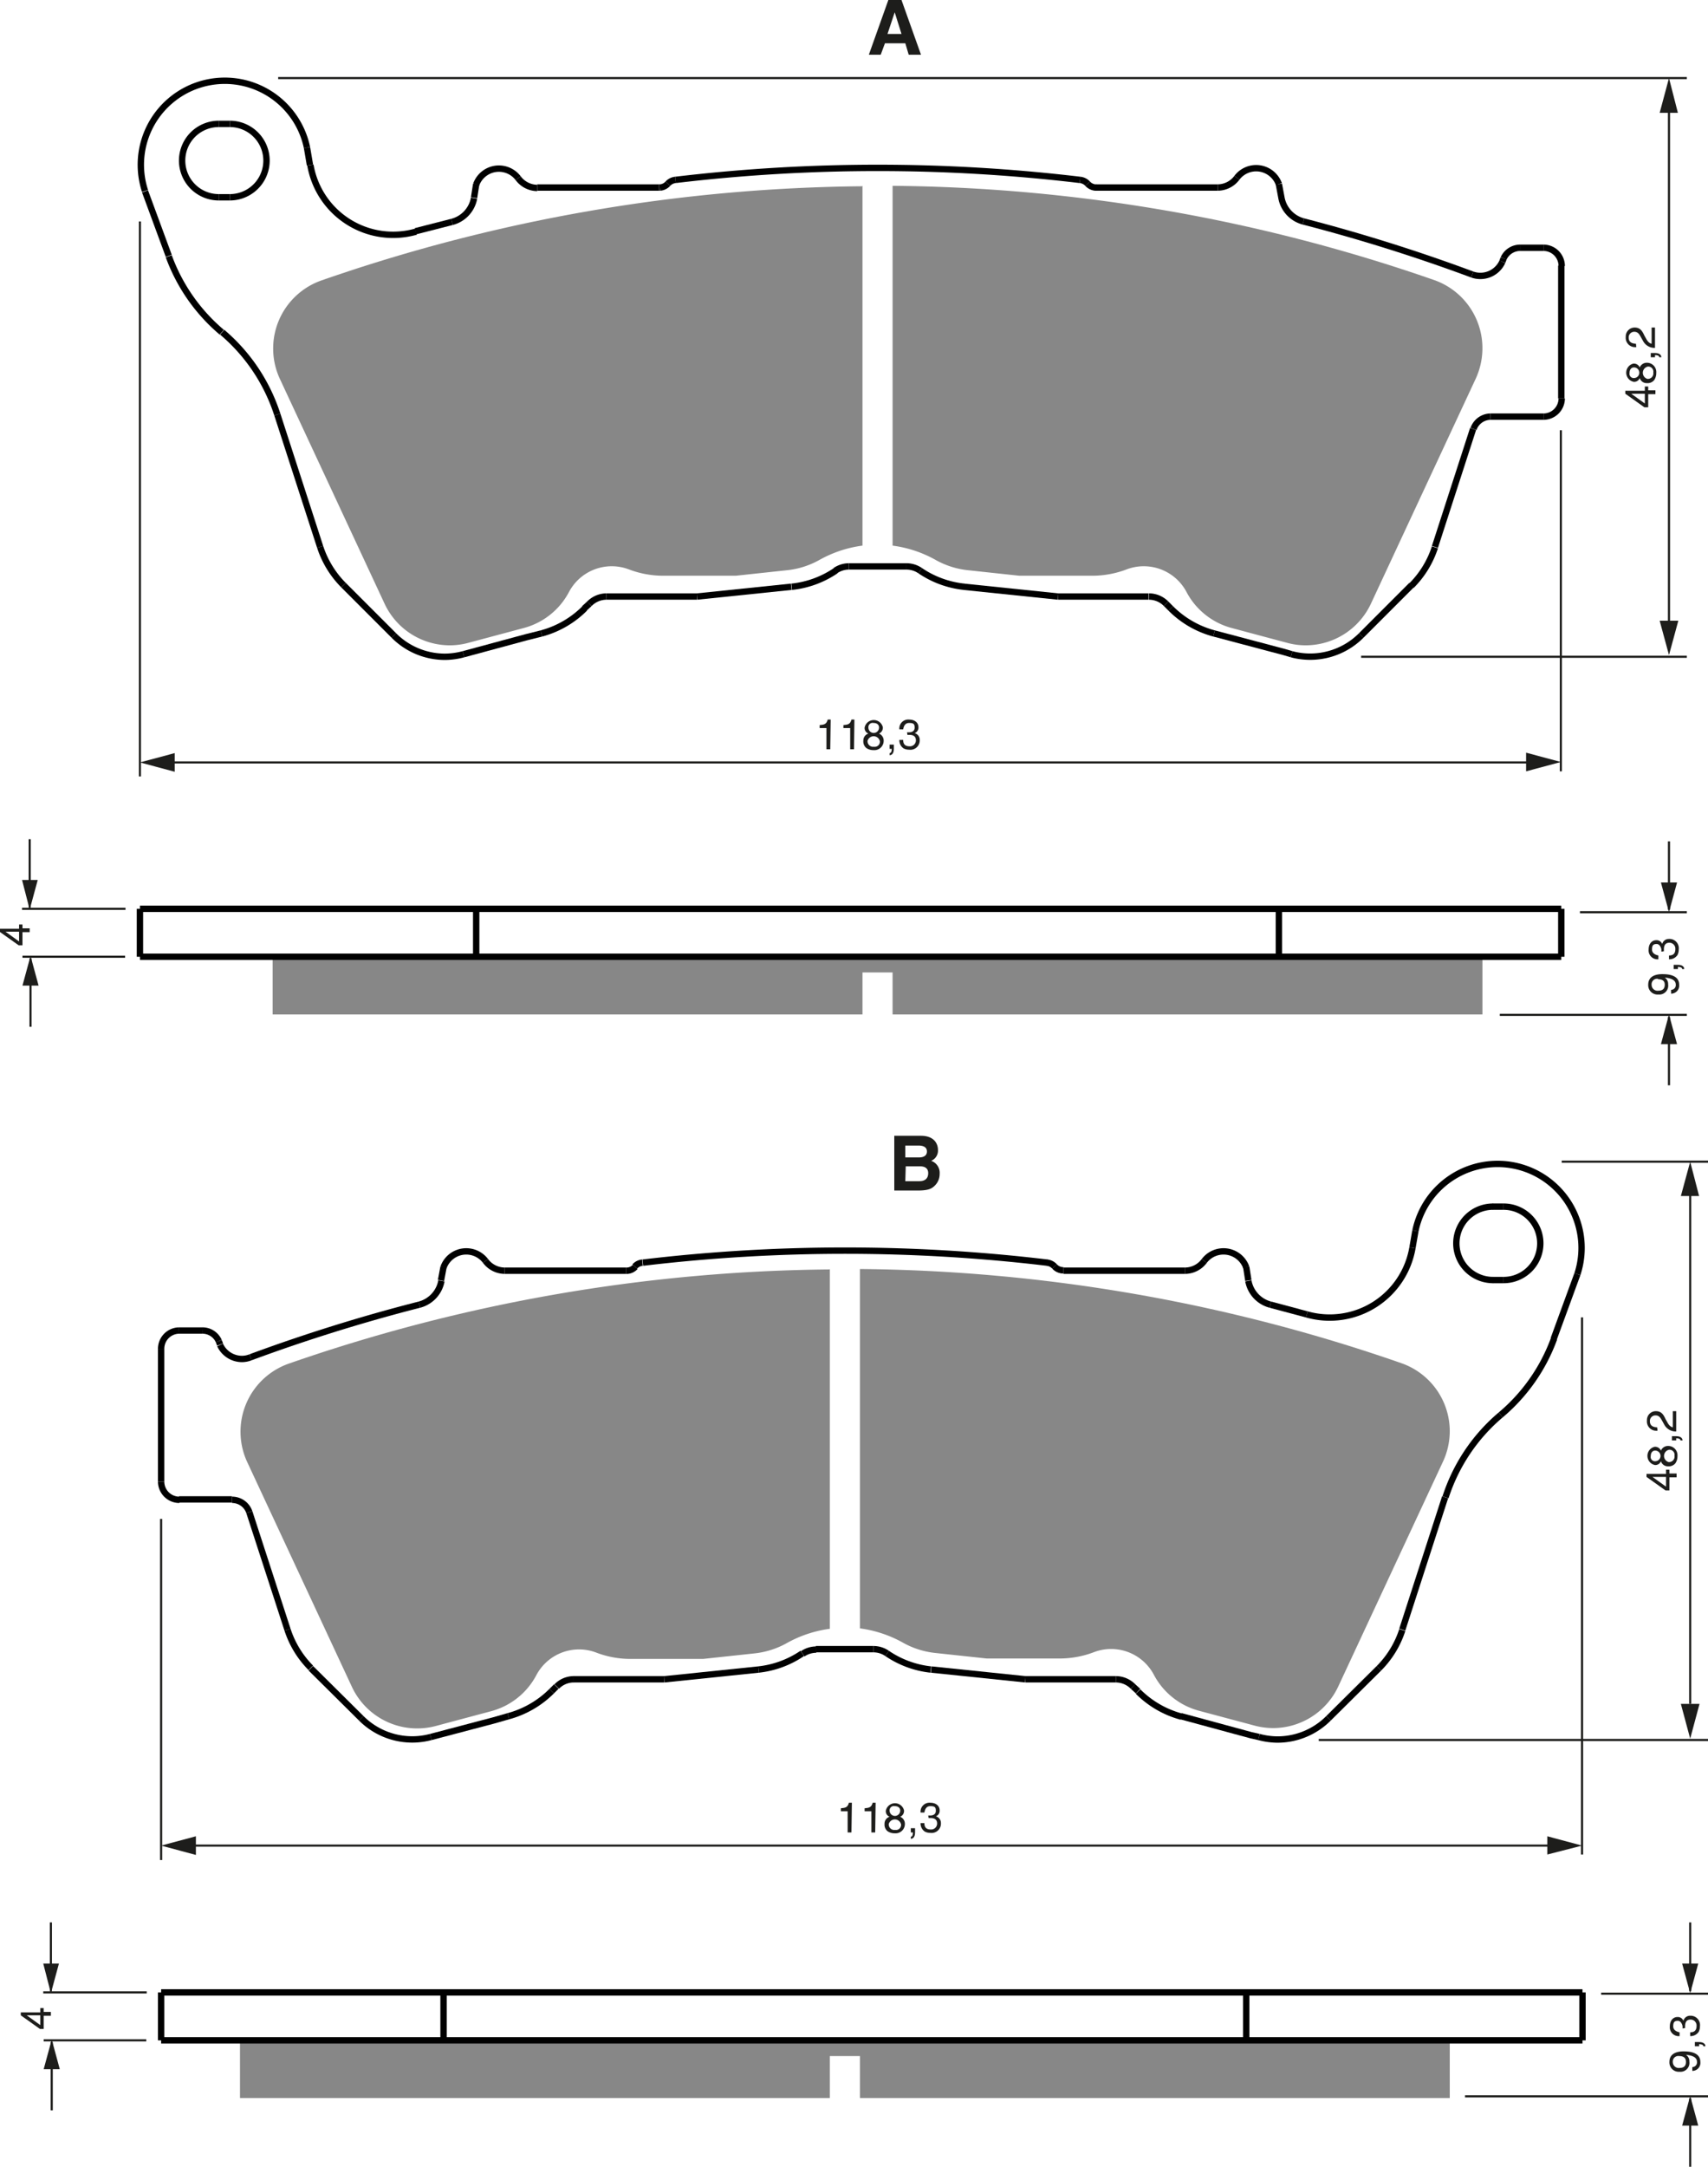 <?xml version="1.0" encoding="UTF-8"?><svg xmlns="http://www.w3.org/2000/svg" width="4028" height="5107" viewBox="0 0 402.8 510.7"><defs><style>.a{fill:#878787;}.b,.c{fill:none;}.b{stroke:#000;stroke-linejoin:bevel;stroke-width:1.5px;}.c{stroke:#1d1d1b;stroke-width:0.5px;}.d{fill:#1d1d1b;}</style></defs><title>359</title><rect width="100%" height="100%" fill="white"/><polygon class="a" points="341.9 480.9 341.9 494.5 202.8 494.5 202.8 484.6 195.7 484.6 195.7 494.5 56.6 494.5 56.6 480.9 104.6 480.9 293.9 480.9 341.9 480.9"/><path class="a" d="M441.9,467.9a17,17,0,0,1-1.6,7.2l-24.7,53a17,17,0,0,1-15.4,9.8,17.3,17.3,0,0,1-4.4-.6l-13.1-3.5a17,17,0,0,1-10.6-8.5,11.4,11.4,0,0,0-14.1-5.3,22.7,22.7,0,0,1-8.1,1.5H332.7l-12.1-1.3a19.9,19.9,0,0,1-7.6-2.4h0a28.4,28.4,0,0,0-10.2-3.4V429.7a398.3,398.3,0,0,1,127.7,22.2A17,17,0,0,1,441.9,467.9Z" transform="translate(-100 -130.6)"/><path class="a" d="M295.7,429.7v84.8a28.4,28.4,0,0,0-10.2,3.4h0a19.9,19.9,0,0,1-7.6,2.4l-12.1,1.3H248.7a22.6,22.6,0,0,1-8.1-1.5,11.4,11.4,0,0,0-14.1,5.3,17,17,0,0,1-10.6,8.5l-13.1,3.5a17,17,0,0,1-19.8-9.2l-24.7-53a17,17,0,0,1,9.8-23.2,398.4,398.4,0,0,1,127.7-22.2Z" transform="translate(-100 -130.6)"/><polygon class="a" points="349.6 225.5 349.6 239.1 210.5 239.1 210.5 229.2 203.4 229.2 203.4 239.1 64.3 239.1 64.3 225.5 112.3 225.5 301.6 225.5 349.6 225.5"/><path class="a" d="M449.6,212.7a17.1,17.1,0,0,1-1.6,7.2h0l-24.7,53h0a17,17,0,0,1-15.4,9.8,16.7,16.7,0,0,1-4.4-.6l-13.1-3.5a17,17,0,0,1-10.6-8.5,11.4,11.4,0,0,0-14.1-5.3h0a22.9,22.9,0,0,1-8.1,1.5H340.4L328.3,265a19.8,19.8,0,0,1-7.6-2.4h0a28.3,28.3,0,0,0-10.2-3.4V174.4a398.4,398.4,0,0,1,127.7,22.2A17,17,0,0,1,449.6,212.7Z" transform="translate(-100 -130.6)"/><path class="a" d="M303.4,174.4v84.8a28.3,28.3,0,0,0-10.2,3.4h0a19.8,19.8,0,0,1-7.6,2.4l-12.1,1.3H256.4a22.9,22.9,0,0,1-8.1-1.5h0a11.4,11.4,0,0,0-14.1,5.3,17,17,0,0,1-10.6,8.5l-13.1,3.5h0a16.8,16.8,0,0,1-4.4.6,17,17,0,0,1-15.4-9.8h0l-24.7-53h0a17,17,0,0,1,9.8-23.2,398.4,398.4,0,0,1,127.7-22.2Z" transform="translate(-100 -130.6)"/><line class="b" x1="39.8" y1="60.3" x2="34.2" y2="45.1"/><line class="b" x1="75.5" y1="128.9" x2="65.4" y2="97.7"/><line class="b" x1="92.9" y1="149.8" x2="81" y2="137.9"/><line class="b" x1="111.8" y1="46.6" x2="112.3" y2="43.4"/><line class="b" x1="186.6" y1="138.3" x2="164.4" y2="140.6"/><line class="b" x1="270.9" y1="140.6" x2="249.5" y2="140.6"/><line class="b" x1="164.4" y1="140.6" x2="143" y2="140.6"/><line class="b" x1="213.8" y1="133.5" x2="200.2" y2="133.5"/><line class="b" x1="249.5" y1="140.6" x2="227.3" y2="138.3"/><polyline class="b" points="127.7 149.3 124.1 150.2 109.3 154.2"/><polyline class="b" points="304.6 154.2 302.9 153.7 286.3 149.3"/><line class="b" x1="364" y1="98.2" x2="351.5" y2="98.2"/><line class="b" x1="139" y1="142.3" x2="137.8" y2="143.4"/><line class="b" x1="276.1" y1="143.4" x2="275" y2="142.3"/><line class="b" x1="358.5" y1="58.4" x2="364" y2="58.4"/><line class="b" x1="51.6" y1="46.5" x2="54.2" y2="46.5"/><line class="b" x1="287.2" y1="44.2" x2="258.5" y2="44.2"/><line class="b" x1="155.4" y1="44.2" x2="126.7" y2="44.2"/><line class="b" x1="54.2" y1="29.2" x2="51.6" y2="29.2"/><line class="b" x1="354.3" y1="61.7" x2="354.6" y2="60.9"/><line class="b" x1="332.9" y1="137.9" x2="321" y2="149.8"/><line class="b" x1="347.4" y1="101.1" x2="338.4" y2="128.9"/><line class="b" x1="368.2" y1="62.6" x2="368.2" y2="93.9"/><line class="b" x1="33" y1="225.5" x2="33" y2="214.2"/><line class="b" x1="112.3" y1="225.5" x2="112.3" y2="214.2"/><polyline class="b" points="33 225.5 64.3 225.5 112.3 225.5 301.6 225.5 349.6 225.5 368.2 225.5"/><polyline class="b" points="33 214.2 112.3 214.2 301.6 214.2 368.2 214.2"/><line class="b" x1="301.6" y1="225.5" x2="301.6" y2="214.2"/><line class="b" x1="368.2" y1="214.2" x2="368.2" y2="225.5"/><line class="b" x1="38" y1="317.9" x2="38" y2="349.2"/><line class="b" x1="58.8" y1="356.4" x2="67.8" y2="384.1"/><line class="b" x1="73.3" y1="393.2" x2="85.2" y2="405"/><line class="b" x1="51.9" y1="316.9" x2="51.6" y2="316.1"/><line class="b" x1="104.6" y1="298.6" x2="104" y2="301.8"/><line class="b" x1="156.7" y1="395.8" x2="178.9" y2="393.5"/><line class="b" x1="135.2" y1="395.8" x2="156.7" y2="395.8"/><line class="b" x1="241.8" y1="395.8" x2="263.2" y2="395.8"/><line class="b" x1="192.4" y1="388.7" x2="206" y2="388.7"/><line class="b" x1="219.6" y1="393.5" x2="241.8" y2="395.8"/><polyline class="b" points="101.6 409.4 116.4 405.5 119.9 404.5"/><polyline class="b" points="278.5 404.5 295.1 409 296.9 409.4"/><line class="b" x1="130.1" y1="398.6" x2="131.2" y2="397.5"/><line class="b" x1="42.2" y1="353.4" x2="54.7" y2="353.4"/><line class="b" x1="267.2" y1="397.5" x2="268.4" y2="398.6"/><line class="b" x1="47.7" y1="313.6" x2="42.2" y2="313.6"/><line class="b" x1="354.6" y1="301.7" x2="352" y2="301.7"/><line class="b" x1="279.5" y1="299.5" x2="250.8" y2="299.5"/><line class="b" x1="147.7" y1="299.5" x2="119" y2="299.5"/><line class="b" x1="352" y1="284.4" x2="354.6" y2="284.4"/><line class="b" x1="294.4" y1="301.8" x2="293.9" y2="298.6"/><line class="b" x1="333.8" y1="290.1" x2="333.1" y2="294.1"/><line class="b" x1="313.3" y1="405" x2="325.2" y2="393.2"/><line class="b" x1="330.7" y1="384.1" x2="340.8" y2="352.9"/><line class="b" x1="366.4" y1="315.6" x2="372" y2="300.3"/><line class="b" x1="38" y1="480.9" x2="38" y2="469.6"/><line class="b" x1="104.6" y1="469.6" x2="104.6" y2="480.9"/><polyline class="b" points="373.2 480.9 341.9 480.9 293.9 480.9 104.6 480.9 56.6 480.9 38 480.9"/><polyline class="b" points="38 469.6 104.6 469.6 293.9 469.6 373.2 469.6"/><line class="b" x1="293.9" y1="469.6" x2="293.9" y2="480.9"/><line class="b" x1="373.2" y1="469.6" x2="373.2" y2="480.9"/><path class="b" d="M165.4,228.3a42.6,42.6,0,0,0-13-19.4" transform="translate(-100 -130.6)"/><path class="b" d="M139.8,191a42.5,42.5,0,0,0,12.5,17.9" transform="translate(-100 -130.6)"/><path class="b" d="M175.5,259.5a22.8,22.8,0,0,0,5.5,9" transform="translate(-100 -130.6)"/><path class="b" d="M227.7,279.9a22.7,22.7,0,0,0,10.2-5.9" transform="translate(-100 -130.6)"/><path class="b" d="M286.7,268.9a22.7,22.7,0,0,0,10.4-3.8" transform="translate(-100 -130.6)"/><path class="b" d="M173.2,169.5a19.8,19.8,0,0,0,24.9,15.7" transform="translate(-100 -130.6)"/><path class="b" d="M172.4,165.4a19.8,19.8,0,1,0-38.2,10.2" transform="translate(-100 -130.6)"/><polyline class="b" points="72.4 34.8 72.4 34.8 73.1 38.9"/><path class="b" d="M192.9,280.4h0a17,17,0,0,0,12,5,17.3,17.3,0,0,0,4.4-.6" transform="translate(-100 -130.6)"/><path class="b" d="M154.2,177.1h0a8.6,8.6,0,0,0,0-17.3" transform="translate(-100 -130.6)"/><path class="b" d="M151.6,159.8a8.6,8.6,0,1,0,0,17.3" transform="translate(-100 -130.6)"/><path class="b" d="M206.6,182.9a7.1,7.1,0,0,0,5.2-5.6h0" transform="translate(-100 -130.6)"/><path class="b" d="M243,271.2a5.7,5.7,0,0,0-4,1.7" transform="translate(-100 -130.6)"/><path class="b" d="M222.2,172.6a5.7,5.7,0,0,0,4.5,2.3" transform="translate(-100 -130.6)"/><path class="b" d="M222.2,172.6a5.7,5.7,0,0,0-9.9,1.5" transform="translate(-100 -130.6)"/><path class="b" d="M255.4,174.8h.3a2.8,2.8,0,0,0,1.8-.9" transform="translate(-100 -130.6)"/><path class="b" d="M259.3,173a2.8,2.8,0,0,0-1.8.9" transform="translate(-100 -130.6)"/><path class="b" d="M447.2,195.3a407,407,0,0,0-39.8-12.5" transform="translate(-100 -130.6)"/><path class="b" d="M354.7,173h0a403.4,403.4,0,0,0-95.4,0" transform="translate(-100 -130.6)"/><line class="b" x1="98" y1="54.5" x2="106.6" y2="52.3"/><path class="b" d="M432.9,268.6a22.7,22.7,0,0,0,5.5-9" transform="translate(-100 -130.6)"/><path class="b" d="M317,265.1a22.7,22.7,0,0,0,10.4,3.8" transform="translate(-100 -130.6)"/><path class="b" d="M376.1,274h0a22.7,22.7,0,0,0,10.2,5.9" transform="translate(-100 -130.6)"/><path class="b" d="M404.6,284.8h0a17,17,0,0,0,16.4-4.4" transform="translate(-100 -130.6)"/><path class="b" d="M401.6,174l.6,3.2h0a7.1,7.1,0,0,0,5.2,5.6" transform="translate(-100 -130.6)"/><path class="b" d="M300.2,264.1h0a5.7,5.7,0,0,0-3.2,1" transform="translate(-100 -130.6)"/><path class="b" d="M317,265.1a5.7,5.7,0,0,0-3.2-1" transform="translate(-100 -130.6)"/><path class="b" d="M375,272.9a5.7,5.7,0,0,0-4-1.7" transform="translate(-100 -130.6)"/><path class="b" d="M387.2,174.8h0a5.7,5.7,0,0,0,4.5-2.3" transform="translate(-100 -130.6)"/><path class="b" d="M447.2,195.3a5.7,5.7,0,0,0,7.1-3" transform="translate(-100 -130.6)"/><path class="b" d="M401.6,174a5.7,5.7,0,0,0-9.9-1.5" transform="translate(-100 -130.6)"/><path class="b" d="M451.5,228.8h0a4.3,4.3,0,0,0-4,2.9" transform="translate(-100 -130.6)"/><path class="b" d="M464,228.8a4.3,4.3,0,0,0,4.3-4.3" transform="translate(-100 -130.6)"/><path class="b" d="M468.3,193.3A4.3,4.3,0,0,0,464,189" transform="translate(-100 -130.6)"/><path class="b" d="M458.5,189a4.3,4.3,0,0,0-3.9,2.5h0" transform="translate(-100 -130.6)"/><path class="b" d="M356.5,173.9a2.8,2.8,0,0,0,1.8.9h.3" transform="translate(-100 -130.6)"/><path class="b" d="M356.5,173.9a2.8,2.8,0,0,0-1.8-.9" transform="translate(-100 -130.6)"/><path class="b" d="M198.9,438.1a403.4,403.4,0,0,0-39.8,12.4" transform="translate(-100 -130.6)"/><path class="b" d="M347,428.2a403.5,403.5,0,0,0-95.4,0" transform="translate(-100 -130.6)"/><line class="b" x1="299.6" y1="307.5" x2="308.2" y2="309.8"/><path class="b" d="M167.8,514.7a22.7,22.7,0,0,0,5.5,9" transform="translate(-100 -130.6)"/><path class="b" d="M278.9,524.1a22.7,22.7,0,0,0,10.3-3.8" transform="translate(-100 -130.6)"/><path class="b" d="M219.9,535.1a22.9,22.9,0,0,0,10.2-5.9" transform="translate(-100 -130.6)"/><path class="b" d="M185.2,535.6a17,17,0,0,0,16.4,4.4" transform="translate(-100 -130.6)"/><path class="b" d="M198.9,438.1a7.1,7.1,0,0,0,5.2-5.6" transform="translate(-100 -130.6)"/><path class="b" d="M309.2,520.3a5.7,5.7,0,0,0-3.2-1" transform="translate(-100 -130.6)"/><path class="b" d="M292.5,519.4a5.7,5.7,0,0,0-3.2,1" transform="translate(-100 -130.6)"/><path class="b" d="M235.3,526.4a5.6,5.6,0,0,0-4,1.7" transform="translate(-100 -130.6)"/><path class="b" d="M214.5,427.8a5.7,5.7,0,0,0,4.5,2.3" transform="translate(-100 -130.6)"/><path class="b" d="M214.5,427.8a5.7,5.7,0,0,0-9.9,1.5" transform="translate(-100 -130.6)"/><path class="b" d="M151.9,447.6a5.7,5.7,0,0,0,5.2,3.3,5.5,5.5,0,0,0,2-.4" transform="translate(-100 -130.6)"/><path class="b" d="M151.6,446.7a4.2,4.2,0,0,0-3.9-2.5" transform="translate(-100 -130.6)"/><path class="b" d="M158.8,487a4.3,4.3,0,0,0-4.1-2.9" transform="translate(-100 -130.6)"/><path class="b" d="M138,479.8a4.3,4.3,0,0,0,4.3,4.3" transform="translate(-100 -130.6)"/><path class="b" d="M142.2,444.2a4.3,4.3,0,0,0-4.2,4.3" transform="translate(-100 -130.6)"/><path class="b" d="M247.7,430.1h.3a2.8,2.8,0,0,0,1.8-.9" transform="translate(-100 -130.6)"/><path class="b" d="M251.5,428.2a2.8,2.8,0,0,0-1.8.9" transform="translate(-100 -130.6)"/><path class="b" d="M453.9,464.1a42.5,42.5,0,0,0,12.6-18" transform="translate(-100 -130.6)"/><path class="b" d="M453.9,464.1a42.5,42.5,0,0,0-13,19.4" transform="translate(-100 -130.6)"/><path class="b" d="M425.2,523.8a22.6,22.6,0,0,0,5.5-9" transform="translate(-100 -130.6)"/><path class="b" d="M368.4,529.3a22.8,22.8,0,0,0,10.2,5.9" transform="translate(-100 -130.6)"/><path class="b" d="M309.2,520.3a22.7,22.7,0,0,0,10.3,3.8" transform="translate(-100 -130.6)"/><path class="b" d="M408.2,440.4a19.8,19.8,0,0,0,24.9-15.7" transform="translate(-100 -130.6)"/><path class="b" d="M472,430.9a19.8,19.8,0,1,0-38.2-10.2" transform="translate(-100 -130.6)"/><path class="b" d="M396.9,540a17.3,17.3,0,0,0,4.4.6,17,17,0,0,0,12-5" transform="translate(-100 -130.6)"/><path class="b" d="M454.6,432.3h0a8.6,8.6,0,1,0,0-17.3" transform="translate(-100 -130.6)"/><path class="b" d="M452.1,415a8.6,8.6,0,0,0,0,17.3" transform="translate(-100 -130.6)"/><path class="b" d="M394.4,432.5a7.1,7.1,0,0,0,5.2,5.6" transform="translate(-100 -130.6)"/><path class="b" d="M367.2,528.1a5.7,5.7,0,0,0-4-1.7" transform="translate(-100 -130.6)"/><path class="b" d="M379.5,430.1a5.7,5.7,0,0,0,4.5-2.3" transform="translate(-100 -130.6)"/><path class="b" d="M393.9,429.3a5.7,5.7,0,0,0-9.9-1.5" transform="translate(-100 -130.6)"/><path class="b" d="M348.7,429.1a2.8,2.8,0,0,0,1.8.9h.3" transform="translate(-100 -130.6)"/><path class="b" d="M348.7,429.1a2.8,2.8,0,0,0-1.8-.9" transform="translate(-100 -130.6)"/><line class="c" x1="33" y1="52.2" x2="33" y2="183"/><line class="c" x1="368.1" y1="101.4" x2="368.1" y2="181.8"/><line class="c" x1="39" y1="179.7" x2="363.3" y2="179.7"/><polygon class="d" points="359.9 181.8 368.1 179.6 359.9 177.4 359.9 181.8"/><polygon class="d" points="41.2 177.5 33 179.7 41.2 181.9 41.2 177.5"/><path class="d" d="M295.8,307.2h-.9v-5h-1.6v-.7c1.1-.1,1.6-.2,1.9-1.3h.7Z" transform="translate(-100 -130.6)"/><path class="d" d="M301.4,307.2h-.9v-5h-1.6v-.7c1.1-.1,1.6-.2,1.9-1.3h.7Z" transform="translate(-100 -130.6)"/><path class="d" d="M307.3,303.5a1.8,1.8,0,0,1,1.1,1.7,2.2,2.2,0,0,1-2.4,2.2,2.9,2.9,0,0,1-1.7-.5,2,2,0,0,1-.7-1.7,1.7,1.7,0,0,1,1.2-1.7,1.4,1.4,0,0,1-.9-1.4,2.2,2.2,0,0,1,4.3-.1A1.5,1.5,0,0,1,307.3,303.5Zm-2.7,1.7a1.3,1.3,0,0,0,1.5,1.4,1.2,1.2,0,0,0,1.4-1.3,1.5,1.5,0,0,0-2.9-.1Zm2.7-3.2c0-.4-.3-1-1.3-1a1,1,0,0,0-1.2,1.1,1.2,1.2,0,0,0,2.5,0Z" transform="translate(-100 -130.6)"/><path class="d" d="M309.8,306.1h1v1c0,1.4-.8,1.5-1,1.5v-.5c.4,0,.5-.5.5-1h-.5Z" transform="translate(-100 -130.6)"/><path class="d" d="M313.9,303.2h.5c.7,0,1.3-.3,1.3-1.1s-.2-1.1-1.3-1.1-1.3,1-1.4,1.5h-.9a2.1,2.1,0,0,1,2.3-2.3c1.4,0,2.2.8,2.2,1.8a1.4,1.4,0,0,1-.9,1.4h0a1.6,1.6,0,0,1,1.2,1.6,2.2,2.2,0,0,1-2.5,2.3,2.8,2.8,0,0,1-1.3-.3,2.3,2.3,0,0,1-1-2h.9c0,.7.2,1.5,1.5,1.5a1.4,1.4,0,0,0,1.5-1.4c0-1.2-1-1.3-1.6-1.3h-.4Z" transform="translate(-100 -130.6)"/><line class="c" x1="393.6" y1="24" x2="393.6" y2="146.3"/><polygon class="d" points="391.4 146.3 393.6 154.4 395.8 146.3 391.4 146.3"/><polygon class="d" points="395.7 26.6 393.6 18.4 391.4 26.6 395.7 26.6"/><path class="d" d="M488.7,222.6h1.7v.9h-1.7v3.1h-.9l-4.5-3.2v-.7h4.6v-1h.8Zm-.8,3.1v-2.3h-3.2Z" transform="translate(-100 -130.6)"/><path class="d" d="M486.7,217.2a1.8,1.8,0,0,1,1.7-1.1,2.2,2.2,0,0,1,2.2,2.4,2.9,2.9,0,0,1-.5,1.7,2,2,0,0,1-1.7.7,1.7,1.7,0,0,1-1.7-1.2,1.4,1.4,0,0,1-1.4.9,2.2,2.2,0,0,1-.1-4.3A1.5,1.5,0,0,1,486.7,217.2Zm-1.4,0c-.4,0-1,.3-1,1.3a1,1,0,0,0,1.1,1.2,1.2,1.2,0,0,0-.1-2.5Zm3.2,2.7a1.3,1.3,0,0,0,1.4-1.5,1.2,1.2,0,0,0-1.3-1.4,1.5,1.5,0,0,0-.1,2.9Z" transform="translate(-100 -130.6)"/><path class="d" d="M489.3,214.8v-1h1c1.4,0,1.5.8,1.5,1h-.5c0-.4-.5-.5-1-.5v.5Z" transform="translate(-100 -130.6)"/><path class="d" d="M485.9,212.4a2.2,2.2,0,0,1-2.5-2.4,2.1,2.1,0,0,1,2.1-2.2c1.3,0,1.8.8,2.3,1.9l.4.7c.5,1,1.1,1.2,1.3,1.2v-3.8h.8v4.8a3.1,3.1,0,0,1-2.8-1.6l-.5-.9c-.4-.7-.7-1.3-1.6-1.3a1.3,1.3,0,0,0-1.3,1.4c0,1.3,1.2,1.4,1.7,1.4Z" transform="translate(-100 -130.6)"/><line class="c" x1="321" y1="154.8" x2="397.8" y2="154.8"/><line class="c" x1="65.6" y1="18.4" x2="397.8" y2="18.4"/><path class="d" d="M307.7,143.5h-2.8l4.6-12.9h3.1l4.6,12.9h-2.9l-.8-2.7h-4.8Zm1.6-4.9h3.3l-1.6-5.1h0Z" transform="translate(-100 -130.6)"/><line class="c" x1="393.6" y1="214.4" x2="393.6" y2="198.3"/><polygon class="d" points="391.7 208 393.6 215 395.5 208 391.7 208"/><line class="c" x1="393.6" y1="239.7" x2="393.6" y2="255.8"/><polygon class="d" points="391.7 246.1 393.6 239.1 395.5 246.1 391.7 246.1"/><line class="c" x1="372.6" y1="215" x2="397.8" y2="215"/><line class="c" x1="353.7" y1="239.2" x2="397.8" y2="239.2"/><line class="c" x1="29.6" y1="214.2" x2="5.2" y2="214.2"/><line class="c" x1="29.5" y1="225.5" x2="5.3" y2="225.5"/><line class="c" x1="7" y1="213.9" x2="7" y2="197.8"/><polygon class="d" points="5.2 207.4 7 214.4 8.9 207.4 5.2 207.4"/><line class="c" x1="7.2" y1="225.9" x2="7.2" y2="242"/><polygon class="d" points="5.3 232.3 7.2 225.3 9.1 232.3 5.3 232.3"/><path class="d" d="M105.3,349.4H107v.9h-1.7v3.1h-.9l-4.5-3.2v-.7h4.6v-1h.8Zm-.8,3.1v-2.3h-3.2Z" transform="translate(-100 -130.6)"/><path class="d" d="M491.1,365a2.2,2.2,0,0,1-2.4-2.3c0-2.2,2.1-2.5,3.3-2.5s4,.1,4,2.5a1.9,1.9,0,0,1-1.9,2.1v-.9a1.1,1.1,0,0,0,1.1-1.2c0-1-.8-1.5-2.6-1.7h0a1.8,1.8,0,0,1,.8,1.6A2.1,2.1,0,0,1,491.1,365Zm-.1-3.7a1.3,1.3,0,0,0-1.5,1.4,1.4,1.4,0,0,0,1.6,1.4c1.3,0,1.5-.8,1.5-1.4S492.4,361.4,491,361.4Z" transform="translate(-100 -130.6)"/><path class="d" d="M494.7,359v-1h1c1.4,0,1.5.8,1.5,1h-.5c0-.4-.5-.5-1-.5v.5Z" transform="translate(-100 -130.6)"/><path class="d" d="M491.8,354.9c0-.1,0-.3,0-.5s-.3-1.3-1.1-1.3-1.1.3-1.1,1.3,1,1.3,1.5,1.4v.9a2.1,2.1,0,0,1-2.3-2.3c0-1.4.8-2.2,1.8-2.2a1.4,1.4,0,0,1,1.4.9h0a1.6,1.6,0,0,1,1.6-1.2,2.2,2.2,0,0,1,2.3,2.5,2.8,2.8,0,0,1-.3,1.3,2.3,2.3,0,0,1-2,1v-.9c.7,0,1.5-.2,1.5-1.5a1.4,1.4,0,0,0-1.4-1.5c-1.2,0-1.3,1-1.3,1.6s0,.3,0,.4Z" transform="translate(-100 -130.6)"/><line class="c" x1="38" y1="358" x2="38" y2="438.4"/><line class="c" x1="373.1" y1="310.5" x2="373.1" y2="437.1"/><line class="c" x1="44" y1="435" x2="368.3" y2="435"/><polygon class="d" points="364.9 437.1 373.1 435 364.9 432.8 364.9 437.1"/><polygon class="d" points="46.2 432.8 38 435 46.2 437.2 46.2 432.8"/><path class="d" d="M300.8,562.5h-.9v-5h-1.6v-.7c1.1-.1,1.6-.2,1.9-1.3h.7Z" transform="translate(-100 -130.6)"/><path class="d" d="M306.4,562.5h-.9v-5h-1.6v-.7c1.1-.1,1.6-.2,1.9-1.3h.7Z" transform="translate(-100 -130.6)"/><path class="d" d="M312.3,558.8a1.8,1.8,0,0,1,1.1,1.7,2.2,2.2,0,0,1-2.4,2.2,2.9,2.9,0,0,1-1.7-.5,2,2,0,0,1-.7-1.7,1.7,1.7,0,0,1,1.2-1.7,1.4,1.4,0,0,1-.9-1.4,2.2,2.2,0,0,1,4.3-.1A1.5,1.5,0,0,1,312.3,558.8Zm-2.7,1.7a1.3,1.3,0,0,0,1.5,1.4,1.2,1.2,0,0,0,1.4-1.3,1.5,1.5,0,0,0-2.9-.1Zm2.7-3.2c0-.4-.3-1-1.3-1a1,1,0,0,0-1.2,1.1,1.2,1.2,0,0,0,2.5-.1Z" transform="translate(-100 -130.6)"/><path class="d" d="M314.8,561.5h1v1c0,1.4-.8,1.5-1,1.5v-.5c.4,0,.5-.5.5-1h-.5Z" transform="translate(-100 -130.6)"/><path class="d" d="M318.9,558.5h.5c.7,0,1.3-.3,1.3-1.1s-.2-1.1-1.3-1.1-1.3,1-1.4,1.5h-.9a2.1,2.1,0,0,1,2.3-2.3c1.4,0,2.2.8,2.2,1.8a1.4,1.4,0,0,1-.9,1.4h0a1.6,1.6,0,0,1,1.2,1.6,2.2,2.2,0,0,1-2.5,2.3,2.8,2.8,0,0,1-1.3-.3,2.3,2.3,0,0,1-1-2h.9c0,.7.2,1.5,1.5,1.5a1.4,1.4,0,0,0,1.5-1.4c0-1.2-1-1.3-1.6-1.3h-.4Z" transform="translate(-100 -130.6)"/><line class="c" x1="398.6" y1="279.4" x2="398.6" y2="401.6"/><polygon class="d" points="396.4 401.6 398.6 409.8 400.8 401.6 396.4 401.6"/><polygon class="d" points="400.7 281.9 398.6 273.8 396.4 281.9 400.7 281.9"/><path class="d" d="M493.7,477.9h1.7v.9h-1.7v3.1h-.9l-4.5-3.2v-.7h4.6v-1h.8Zm-.8,3.1v-2.3h-3.2Z" transform="translate(-100 -130.6)"/><path class="d" d="M491.7,472.5a1.8,1.8,0,0,1,1.7-1.1,2.2,2.2,0,0,1,2.2,2.4,2.9,2.9,0,0,1-.5,1.7,2,2,0,0,1-1.7.7,1.7,1.7,0,0,1-1.7-1.2,1.4,1.4,0,0,1-1.4.9,2.2,2.2,0,0,1-.1-4.3A1.5,1.5,0,0,1,491.7,472.5Zm-1.4,0c-.4,0-1,.3-1,1.3a1,1,0,0,0,1.1,1.2,1.2,1.2,0,0,0-.1-2.5Zm3.2,2.7a1.3,1.3,0,0,0,1.4-1.5,1.2,1.2,0,0,0-1.3-1.4,1.5,1.5,0,0,0-.1,2.9Z" transform="translate(-100 -130.6)"/><path class="d" d="M494.3,470.1v-1h1c1.4,0,1.5.8,1.5,1h-.5c0-.4-.5-.5-1-.5v.5Z" transform="translate(-100 -130.6)"/><path class="d" d="M490.9,467.8a2.2,2.2,0,0,1-2.5-2.4,2.1,2.1,0,0,1,2.1-2.2c1.3,0,1.8.8,2.3,1.9l.4.7c.5,1,1.1,1.2,1.3,1.2v-3.8h.8v4.8a3.1,3.1,0,0,1-2.8-1.6l-.5-.9c-.4-.7-.7-1.3-1.6-1.3a1.3,1.3,0,0,0-1.3,1.4c0,1.3,1.2,1.4,1.7,1.4Z" transform="translate(-100 -130.6)"/><line class="c" x1="311" y1="410.1" x2="402.8" y2="410.1"/><line class="c" x1="368.3" y1="273.8" x2="402.8" y2="273.8"/><path class="d" d="M310.9,398.3h6.3c3.2,0,4,2,4,3.3a2.6,2.6,0,0,1-1.6,2.6,3,3,0,0,1,2,3.1,3.8,3.8,0,0,1-1.1,2.7c-.7.7-1.4,1.2-4.1,1.2h-5.5Zm2.6,5.1h3.2c1.1,0,1.9-.4,1.9-1.4s-.8-1.4-2-1.4h-3.1Zm0,5.6h3.3c1.3,0,2.1-.6,2.1-1.9s-1-1.6-1.9-1.6h-3.4Z" transform="translate(-100 -130.6)"/><line class="c" x1="398.6" y1="469.3" x2="398.6" y2="453.1"/><polygon class="d" points="396.7 462.8 398.6 469.8 400.5 462.8 396.7 462.8"/><line class="c" x1="398.6" y1="494.6" x2="398.6" y2="510.7"/><polygon class="d" points="396.7 501 398.6 494 400.5 501 396.7 501"/><line class="c" x1="377.6" y1="469.9" x2="402.8" y2="469.9"/><line class="c" x1="345.5" y1="494.1" x2="402.8" y2="494.1"/><line class="c" x1="34.6" y1="469.6" x2="10.2" y2="469.6"/><line class="c" x1="34.5" y1="480.9" x2="10.3" y2="480.9"/><line class="c" x1="12" y1="469.3" x2="12" y2="453.1"/><polygon class="d" points="10.2 462.8 12 469.8 13.9 462.8 10.2 462.8"/><line class="c" x1="12.2" y1="481.3" x2="12.2" y2="497.4"/><polygon class="d" points="10.3 487.7 12.2 480.7 14.1 487.7 10.3 487.7"/><path class="d" d="M110.3,604.8H112v.9h-1.7v3.1h-.9l-4.5-3.2v-.7h4.6v-1h.8Zm-.8,3.1v-2.3h-3.2Z" transform="translate(-100 -130.6)"/><path class="d" d="M496.1,618.9a2.2,2.2,0,0,1-2.4-2.3c0-2.2,2.1-2.5,3.3-2.5s4,.1,4,2.5a1.9,1.9,0,0,1-1.9,2.1v-.9a1.1,1.1,0,0,0,1.1-1.2c0-1-.8-1.5-2.6-1.7h0a1.8,1.8,0,0,1,.8,1.6A2.1,2.1,0,0,1,496.1,618.9Zm-.1-3.7a1.3,1.3,0,0,0-1.5,1.4,1.4,1.4,0,0,0,1.6,1.4c1.3,0,1.5-.8,1.5-1.4S497.4,615.2,496,615.2Z" transform="translate(-100 -130.6)"/><path class="d" d="M499.7,612.9v-1h1c1.4,0,1.5.8,1.5,1h-.5c0-.4-.5-.5-1-.5v.5Z" transform="translate(-100 -130.6)"/><path class="d" d="M496.8,608.7c0-.1,0-.3,0-.5s-.3-1.3-1.1-1.3-1.1.3-1.1,1.3,1,1.3,1.5,1.4v.9a2.1,2.1,0,0,1-2.3-2.3c0-1.4.8-2.2,1.8-2.2a1.4,1.4,0,0,1,1.4.9h0a1.6,1.6,0,0,1,1.6-1.2,2.2,2.2,0,0,1,2.3,2.5,2.8,2.8,0,0,1-.3,1.3,2.3,2.3,0,0,1-2,1v-.9c.7,0,1.5-.2,1.5-1.5a1.4,1.4,0,0,0-1.4-1.5c-1.2,0-1.3,1-1.3,1.6s0,.3,0,.4Z" transform="translate(-100 -130.6)"/></svg>